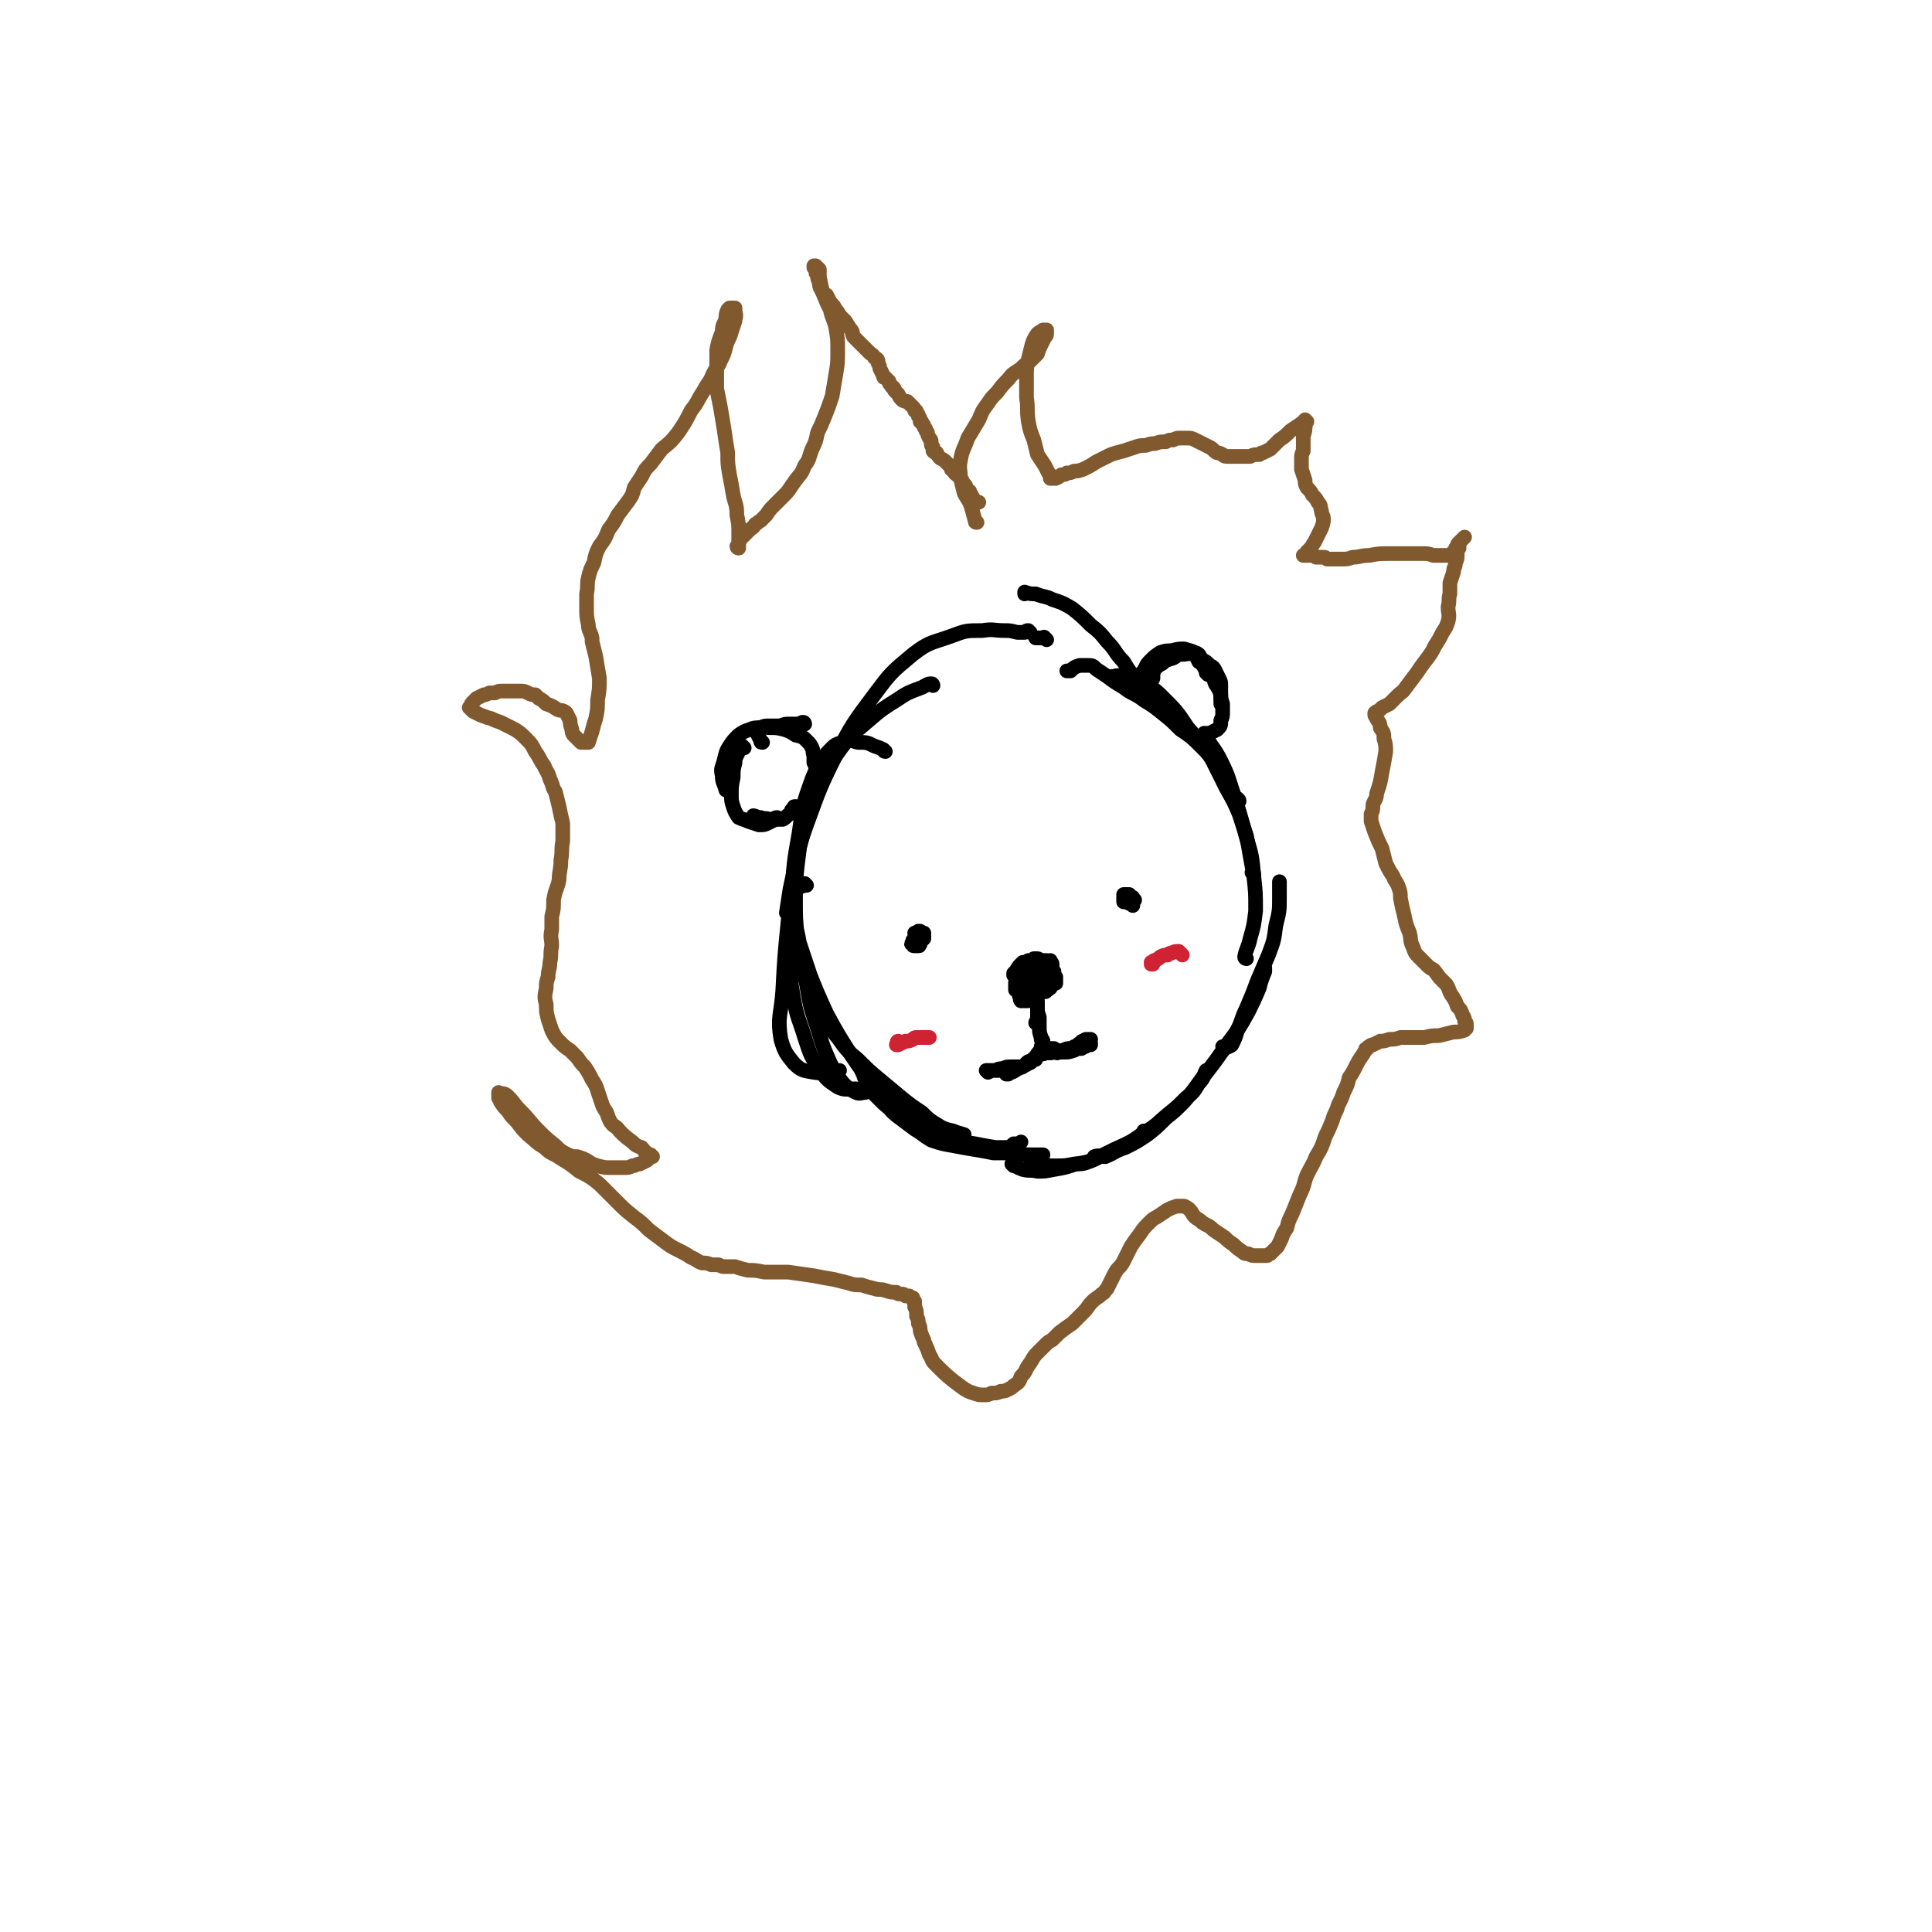 <svg viewBox='0 0 1054 1054' version='1.1' xmlns='http://www.w3.org/2000/svg' xmlns:xlink='http://www.w3.org/1999/xlink'><g fill='none' stroke='#000000' stroke-width='8' stroke-linecap='round' stroke-linejoin='round'><path d='M571,349c-1,-1 -1,-1 -1,-1 -1,-1 0,0 0,0 -2,0 -2,0 -5,0 '/><path d='M562,345c-1,0 -1,-1 -1,-1 -1,0 -1,0 -2,1 -2,0 -2,0 -4,0 -4,-1 -4,-1 -7,-1 -6,0 -6,-1 -12,0 -9,0 -9,0 -17,3 -11,4 -12,3 -21,10 -12,10 -12,10 -21,22 -12,16 -12,16 -21,33 -9,18 -9,19 -16,38 -6,17 -5,17 -9,35 -1,6 -1,7 -2,13 '/><path d='M509,374c0,0 0,-1 -1,-1 -2,0 -3,1 -5,2 -8,3 -8,3 -14,7 -8,5 -8,5 -15,11 -8,7 -9,7 -15,15 -8,11 -8,11 -13,24 -6,15 -6,15 -10,31 -4,20 -3,20 -6,39 -2,20 -2,20 -3,39 -1,13 -3,14 -1,26 2,7 3,8 7,13 4,4 5,4 11,5 7,1 7,0 14,-1 '/><path d='M483,410c-1,0 -1,-1 -1,-1 -2,-1 -2,-1 -5,-2 -4,-2 -4,-2 -9,-2 -4,-1 -4,-2 -8,0 -5,1 -5,2 -9,6 -5,6 -5,7 -8,14 -5,14 -5,14 -7,29 -3,17 -3,17 -4,35 -1,16 -2,16 -1,31 0,13 0,13 2,25 2,11 3,11 6,21 3,9 3,10 8,17 4,6 4,6 10,10 4,2 5,1 10,1 '/><path d='M440,446c0,0 0,-1 -1,-1 0,1 1,1 1,3 -1,4 -2,3 -3,7 -1,9 -1,9 -2,17 -1,9 -1,10 -1,19 0,10 0,10 1,20 2,13 2,13 5,26 2,12 2,12 6,24 3,10 3,10 7,19 3,6 3,6 7,11 3,3 3,3 7,5 2,1 3,0 5,0 '/><path d='M440,483c-1,0 -1,-1 -1,-1 -1,0 0,0 0,1 -2,1 -3,0 -4,2 -2,3 -2,3 -2,7 -1,4 -1,5 0,9 1,6 2,6 3,13 3,9 3,9 6,18 4,10 4,10 9,21 6,11 6,11 13,22 6,9 6,9 13,17 5,6 6,6 12,11 4,4 4,4 9,7 3,3 4,3 7,5 3,1 3,1 5,2 '/><path d='M442,537c-1,0 -1,-1 -1,-1 0,1 0,2 1,4 2,7 2,7 6,13 4,7 4,7 9,13 5,7 5,7 11,12 6,6 6,6 12,11 6,5 6,5 12,10 5,4 5,4 11,8 4,4 4,4 9,7 3,2 4,2 8,3 2,1 3,1 6,2 '/><path d='M471,584c0,0 -1,-1 -1,-1 0,0 0,0 0,1 2,4 1,4 4,8 2,4 2,4 5,7 4,4 4,4 8,7 4,4 4,4 9,7 5,3 5,3 11,5 6,3 6,2 12,4 6,1 7,1 13,2 5,1 5,1 11,2 3,0 3,0 7,0 2,-1 2,-1 3,-2 1,0 1,0 2,0 1,0 1,0 2,-1 '/><path d='M479,593c-1,0 -1,-1 -1,-1 0,1 0,2 1,4 2,4 2,4 5,7 3,4 3,4 7,7 4,3 4,3 8,6 5,3 4,3 9,6 6,2 6,2 12,3 5,1 5,1 11,2 6,1 6,1 11,2 5,0 6,0 11,0 6,1 6,1 11,1 3,0 3,0 5,0 '/><path d='M553,636c0,0 -1,-1 -1,-1 2,1 3,2 6,3 4,1 4,0 8,1 4,0 4,0 9,-1 6,-1 6,-1 12,-3 6,-1 7,-1 13,-4 6,-2 6,-2 11,-5 6,-3 6,-3 11,-6 1,-1 1,-1 2,-3 '/><path d='M563,632c0,-1 -1,-1 -1,-1 0,0 0,0 0,1 1,1 0,2 1,2 2,1 3,1 5,1 4,1 4,1 8,1 5,0 5,0 10,-1 5,0 5,0 10,-2 6,-3 6,-3 12,-6 9,-4 9,-4 16,-9 7,-4 7,-5 13,-10 5,-4 5,-4 10,-9 4,-3 4,-3 7,-8 3,-3 2,-3 4,-7 '/><path d='M598,632c0,0 -1,-1 -1,-1 2,-1 3,0 6,0 5,-2 5,-3 11,-5 6,-3 6,-3 12,-7 5,-4 5,-4 10,-9 5,-4 5,-4 10,-9 5,-6 5,-6 10,-13 7,-9 7,-9 14,-19 6,-8 6,-8 11,-17 3,-6 3,-6 6,-13 1,-4 1,-4 3,-9 0,-1 0,-1 0,-2 '/><path d='M668,572c0,0 -1,0 -1,-1 0,0 1,1 1,1 2,-1 3,-1 4,-2 2,-4 2,-4 3,-8 3,-6 2,-6 5,-12 3,-7 3,-7 6,-15 3,-7 3,-7 6,-14 3,-8 3,-8 4,-16 2,-8 2,-8 2,-16 0,-4 0,-4 0,-8 '/><path d='M680,523c0,0 -1,0 -1,-1 1,-5 2,-5 3,-10 2,-7 2,-7 3,-15 0,-10 0,-10 -1,-19 -1,-11 -1,-11 -4,-21 -3,-11 -3,-11 -6,-21 -4,-11 -3,-11 -8,-21 -4,-8 -5,-7 -9,-15 '/><path d='M684,477c0,0 -1,-1 -1,-1 0,0 1,1 1,1 -1,-4 -1,-5 -2,-10 -1,-6 -1,-6 -2,-11 -2,-6 -2,-6 -4,-12 -3,-7 -3,-7 -7,-14 -4,-8 -4,-8 -8,-16 -6,-9 -6,-9 -13,-17 -6,-9 -6,-9 -14,-17 -5,-5 -6,-5 -13,-8 -4,-3 -4,-2 -9,-3 -3,-1 -3,0 -5,0 '/><path d='M676,437c0,-1 -1,-1 -1,-1 0,-1 0,0 0,0 0,0 -1,1 -1,0 -1,0 -2,0 -2,-1 -2,-3 -2,-4 -3,-7 -3,-5 -2,-5 -5,-10 -4,-6 -4,-6 -9,-11 -5,-5 -5,-5 -11,-9 -5,-5 -5,-5 -10,-9 -5,-4 -5,-4 -10,-7 -5,-4 -6,-3 -11,-7 -5,-3 -5,-3 -9,-6 -3,-2 -3,-2 -6,-4 -2,-2 -2,-2 -5,-2 -2,0 -2,0 -4,0 -3,1 -3,1 -5,3 -1,0 -1,0 -2,0 '/><path d='M630,383c0,0 -1,0 -1,-1 0,0 0,1 0,1 0,-1 0,-1 -1,-2 -1,-2 -1,-2 -3,-3 -2,-4 -2,-4 -5,-7 -4,-5 -4,-5 -7,-10 -5,-5 -4,-6 -9,-11 -4,-5 -4,-5 -9,-9 -5,-5 -5,-5 -10,-9 -5,-3 -5,-3 -11,-5 -4,-2 -4,-1 -9,-3 -3,0 -3,0 -6,-1 0,0 0,1 0,1 '/><path d='M630,379c0,-1 0,-1 -1,-1 0,-1 0,0 0,0 -1,0 -1,-1 -1,-1 0,-2 0,-2 0,-3 0,-2 0,-2 1,-4 0,-3 0,-3 1,-5 2,-2 2,-2 4,-3 2,-2 3,-2 6,-3 2,-1 2,-2 5,-2 3,0 3,-1 6,0 2,1 2,2 3,4 2,1 2,2 3,3 0,1 1,0 1,0 '/><path d='M623,373c0,-1 -1,-1 -1,-1 0,-1 1,-1 1,-1 0,-2 0,-2 0,-4 1,-1 1,-1 2,-3 1,-2 1,-2 3,-4 2,-2 2,-2 5,-4 3,-1 3,-1 6,-1 4,-1 4,-1 7,-1 3,1 4,1 6,2 3,1 2,2 4,4 2,1 2,1 4,3 2,1 2,1 3,3 1,2 1,2 2,4 1,2 1,2 1,4 0,3 0,3 0,6 0,2 0,2 0,4 '/><path d='M659,368c0,0 -1,-1 -1,-1 1,0 2,1 3,2 2,1 1,2 2,4 2,3 2,3 3,6 0,2 0,2 1,5 0,2 0,2 0,4 0,3 0,3 -1,5 0,3 0,3 -2,5 -2,1 -2,1 -4,2 -2,0 -2,0 -3,1 '/><path d='M447,421c-1,0 -1,-1 -1,-1 0,0 0,1 0,0 0,0 -1,0 -1,0 0,-2 0,-2 -1,-4 0,-2 0,-2 0,-4 -1,-2 0,-2 -1,-4 -1,-2 -1,-2 -3,-4 -2,-2 -2,-2 -6,-3 -3,-2 -3,-2 -6,-3 -4,-1 -4,-1 -8,-1 -2,0 -2,-1 -5,0 -1,0 -1,0 -1,1 -1,1 -1,1 -1,2 1,2 1,2 2,4 0,1 0,1 1,1 '/><path d='M439,395c0,0 0,-1 -1,-1 -1,0 -1,1 -3,1 -1,0 -1,0 -3,0 -1,0 -1,0 -1,0 -3,0 -3,0 -5,1 -3,0 -3,0 -6,0 -3,0 -3,0 -5,1 -3,0 -4,0 -6,1 -3,1 -3,1 -6,3 -3,3 -3,3 -5,6 -2,3 -2,4 -3,8 -1,4 -2,4 -1,8 0,4 1,4 2,8 '/><path d='M406,408c0,0 -1,-1 -1,-1 0,0 0,1 -1,1 -1,2 -1,2 -2,4 -1,2 -1,2 -1,4 -1,4 -1,4 -1,8 -1,5 -1,5 -1,9 0,4 0,4 1,7 1,3 1,3 3,6 2,1 3,1 5,2 3,1 3,1 6,2 3,0 3,0 5,-1 2,-1 2,-1 4,-2 0,-1 0,-1 1,-1 '/><path d='M412,446c0,0 -1,-1 -1,-1 1,0 2,1 4,1 2,1 2,0 5,1 2,0 2,0 4,0 2,0 2,0 3,0 2,-1 2,-2 4,-3 1,-1 0,-2 2,-3 0,-1 0,-1 1,-1 '/><path d='M556,533c0,0 -1,-1 -1,-1 0,0 0,0 -1,0 0,0 0,0 -1,0 0,0 0,0 0,0 0,-1 0,-1 0,-1 1,-1 1,-1 2,-2 0,-1 0,-1 1,-1 0,-1 0,-1 0,-1 1,-1 1,-1 1,-1 1,-1 1,-1 1,-1 1,0 1,0 1,0 1,0 1,0 1,0 1,-1 1,0 1,-1 1,0 1,0 2,0 0,0 0,0 1,-1 0,0 0,0 1,0 1,0 1,0 1,0 1,0 1,1 2,1 1,0 1,0 3,0 1,1 1,1 2,1 0,0 0,0 0,0 0,0 0,0 0,0 0,0 0,0 0,0 1,0 0,0 0,-1 0,0 0,1 0,1 0,0 1,0 1,1 0,0 0,0 0,1 0,1 0,1 0,2 0,0 0,0 1,1 0,0 0,1 0,1 0,0 0,0 0,0 0,1 0,1 0,1 0,0 0,0 0,0 1,1 1,1 1,1 0,0 0,0 0,1 0,0 0,0 0,1 0,0 0,0 0,1 0,0 0,0 0,0 0,1 0,0 0,0 0,0 0,0 0,0 0,1 0,0 -1,0 0,0 1,0 1,0 0,1 0,0 -1,0 0,0 0,0 0,0 0,1 0,1 -1,1 0,0 0,0 -1,0 0,1 0,1 0,1 0,0 0,0 0,1 -1,0 -1,0 -1,0 0,1 0,1 -1,1 0,0 0,0 0,0 0,1 0,0 0,0 -1,1 -1,1 -1,1 0,0 0,0 0,0 0,0 0,0 0,0 0,0 0,0 0,0 1,0 0,0 0,0 0,-1 0,0 0,0 0,0 0,0 0,0 -1,0 -1,0 -1,0 -1,0 -1,0 -1,0 -1,0 -1,0 -1,0 -1,0 -1,0 -1,0 0,0 0,0 -1,0 0,0 0,0 0,1 -1,0 -1,0 -1,0 0,1 0,1 0,1 0,0 0,1 -1,1 0,0 0,0 0,0 0,0 0,0 0,0 0,0 0,0 0,0 0,0 0,0 0,-1 0,0 0,0 0,-1 0,-1 1,-1 1,-2 1,-1 1,0 2,-1 1,-1 1,-1 1,-1 1,-1 1,-1 1,-2 1,0 0,0 0,-1 0,0 0,0 0,-1 0,-1 1,-1 1,-1 0,0 0,0 0,0 0,-1 0,-1 0,-1 0,0 0,0 0,0 -1,0 -1,0 -2,0 -2,1 -2,1 -4,1 -2,1 -2,1 -3,2 -2,1 -2,1 -3,3 -1,0 -1,0 -1,1 -1,0 -1,0 -1,1 0,0 0,0 1,0 1,0 1,1 2,0 2,0 2,0 3,-2 2,-1 2,-1 4,-3 0,-1 1,-1 1,-2 0,0 0,0 0,-1 0,-1 -1,-1 -1,-1 -1,0 -1,0 -2,-1 -1,0 -1,0 -2,0 -2,1 -2,1 -3,2 -1,1 -1,1 -2,3 -1,1 -1,0 -2,1 0,1 0,1 0,2 0,1 0,1 0,2 1,0 1,0 2,0 1,0 1,0 2,0 2,0 2,0 3,0 1,-1 1,-1 1,-1 1,-1 1,-1 1,-2 0,-1 0,-1 1,-1 0,-1 0,-1 0,-2 0,0 0,-1 -1,-1 0,-1 -1,-1 -1,-1 -1,0 -2,-1 -2,0 -2,1 -1,1 -2,3 -1,2 -1,2 -1,4 -1,2 -1,2 -1,4 1,1 0,2 1,3 1,0 2,0 3,0 1,0 2,0 3,-1 2,-1 2,-1 3,-3 1,-2 1,-2 2,-4 0,-1 0,-1 1,-3 0,-1 0,-1 0,-2 0,-1 0,-1 -1,-2 0,-1 0,-1 -1,-1 -2,0 -2,0 -4,1 -2,1 -2,1 -4,3 -1,1 -1,1 -2,2 0,0 0,0 0,0 0,1 0,1 1,1 0,0 0,0 1,0 1,0 1,0 1,0 1,0 1,0 1,0 0,0 0,0 0,0 1,-1 1,-1 2,-1 1,-1 1,-1 2,-1 0,0 0,0 1,-1 0,0 0,0 0,0 0,1 0,0 -1,0 0,0 1,0 1,0 0,0 0,0 0,0 0,1 0,0 -1,0 0,0 0,1 0,2 0,1 0,1 0,2 0,2 0,2 0,3 0,1 0,1 0,3 0,1 1,1 1,2 0,0 0,0 0,1 0,0 0,0 0,1 0,0 0,0 0,0 0,0 -1,-1 -1,-1 0,0 0,0 1,1 0,0 0,0 0,0 0,0 -1,-1 -1,-1 0,0 0,0 1,1 0,0 0,0 0,0 0,0 -1,-1 -1,-1 0,0 1,1 1,1 0,1 0,1 0,2 0,1 0,1 0,3 0,0 0,0 0,1 0,1 0,1 0,1 0,1 0,1 0,2 0,1 0,1 0,1 0,0 0,0 0,0 0,0 0,0 -1,0 0,-1 1,0 1,0 0,0 0,0 0,0 0,-2 0,-2 0,-3 0,-2 0,-2 0,-3 0,-2 0,-2 0,-3 0,-1 0,-1 -1,-2 0,0 0,0 0,-1 0,0 0,0 0,0 0,0 0,0 0,1 1,1 1,1 1,3 0,2 0,2 1,5 0,2 0,3 0,5 0,3 0,3 1,6 0,1 0,1 1,3 0,1 0,1 0,2 0,0 -1,0 0,0 0,0 0,0 0,0 0,0 0,0 0,0 0,1 0,0 -1,0 0,0 1,0 1,0 0,0 0,0 0,-1 0,0 0,0 0,-1 0,0 0,0 0,-1 0,0 0,0 0,0 0,0 0,0 0,0 0,0 0,-1 -1,-1 0,0 1,1 1,1 0,0 0,0 0,1 0,0 0,0 0,1 0,1 0,1 0,2 0,0 0,0 0,0 0,0 0,0 0,0 0,1 0,0 0,0 0,0 0,0 0,0 0,0 0,0 0,0 0,1 0,0 0,0 0,0 0,0 0,0 0,1 -1,1 -1,1 -1,1 -1,1 -2,2 -1,1 0,1 -1,2 -1,0 -1,0 -1,1 -1,1 -1,0 -2,1 -1,0 -1,0 -2,1 0,1 0,1 -1,1 0,0 0,0 0,0 0,0 0,0 0,0 0,0 0,0 0,0 1,0 1,0 2,-1 1,0 1,0 2,-1 1,-1 1,-1 2,-1 0,0 0,0 0,0 0,0 0,0 0,0 -1,0 -1,0 -1,0 -1,1 -1,1 -3,2 -2,1 -2,1 -3,2 -2,1 -2,0 -4,1 -1,1 -1,1 -2,2 -1,0 -1,0 -2,1 0,0 0,0 -1,0 0,0 0,0 0,0 0,0 0,0 0,0 1,0 -1,0 0,-1 0,0 1,0 3,0 2,-1 2,-1 3,-2 1,0 1,0 1,-1 0,0 0,0 0,0 0,0 0,0 0,0 0,0 0,0 -1,0 -2,0 -2,0 -3,0 -3,0 -3,0 -5,1 -2,0 -2,0 -4,1 -1,0 -1,0 -2,0 -1,0 -1,0 -2,0 0,0 0,0 0,0 0,0 0,0 0,0 0,0 0,0 0,0 0,1 -1,0 -1,0 0,0 0,0 1,0 0,0 -1,0 0,1 0,0 0,0 0,0 2,-1 2,-1 4,-1 1,0 1,0 2,0 '/><path d='M568,575c-1,0 -1,0 -1,-1 -1,0 0,1 0,1 0,0 0,0 0,0 0,0 0,0 0,0 0,0 0,0 1,0 0,0 0,0 0,0 1,0 1,0 1,0 1,0 1,-1 2,-1 1,0 1,-1 1,-1 1,0 1,0 1,-1 1,0 1,0 1,0 1,0 1,0 1,0 0,0 0,0 0,0 0,0 0,0 0,1 0,0 0,0 0,0 0,0 0,-1 -1,-1 0,0 1,0 1,1 0,0 0,0 -1,0 0,0 0,1 -1,1 0,0 0,0 -1,0 0,0 0,0 0,0 0,0 0,0 0,0 0,0 0,0 0,0 0,1 0,0 0,0 1,0 1,1 2,0 2,0 2,0 3,0 2,-1 2,-1 3,-1 2,-1 2,-1 4,-1 1,0 1,0 2,0 0,0 0,0 1,0 0,0 0,0 0,0 0,0 -1,-1 -1,-1 0,0 0,1 0,1 0,0 -1,0 -2,0 -1,0 -1,0 -2,1 -2,0 -2,0 -3,1 -1,0 -1,0 -2,0 0,0 0,0 0,0 0,0 0,0 0,0 0,1 -1,0 -1,0 0,0 1,0 2,0 1,0 1,0 2,0 3,0 3,0 6,-1 2,-1 2,-1 4,-1 1,-1 1,-1 2,-1 1,-1 1,-1 2,-1 0,0 0,0 1,0 0,0 0,0 0,0 0,0 0,0 0,0 0,-1 0,-1 0,-1 0,0 0,0 0,0 -1,0 -1,0 -1,0 -1,0 -1,0 -2,0 -2,1 -2,1 -3,1 -1,1 -1,1 -3,2 0,0 0,0 -1,1 0,0 0,0 0,0 0,0 0,0 0,0 0,0 0,0 0,0 0,-1 0,-1 1,-1 1,-1 1,-1 2,-2 1,-1 1,-1 2,-1 0,-1 0,-1 1,-1 1,-1 1,-1 2,-1 1,0 1,0 2,0 '/><path d='M615,490c0,-1 0,-1 -1,-1 0,-1 1,0 1,0 0,1 0,1 0,1 0,1 0,1 0,1 0,1 0,1 1,1 0,1 0,1 1,1 0,0 0,0 1,1 '/><path d='M619,491c-1,-1 -1,-1 -1,-1 0,-1 0,0 0,0 -1,-1 -1,-1 -2,-2 0,0 0,0 -1,0 0,0 0,0 -1,0 0,0 0,0 -1,0 0,0 0,0 0,0 0,1 0,1 0,1 0,1 0,1 0,1 0,1 0,1 0,2 0,0 1,0 1,0 0,0 0,0 0,0 0,-1 0,-1 1,-1 0,0 0,0 0,0 0,-1 0,-1 0,-1 0,0 0,0 0,0 1,1 0,0 0,0 0,0 0,0 1,1 '/><path d='M501,510c-1,-1 -1,-2 -1,-1 -1,0 0,0 0,1 0,1 0,1 -1,1 0,1 0,1 -1,2 0,1 0,1 0,1 -1,1 -1,1 0,1 0,1 0,1 1,1 0,0 0,0 1,0 1,0 1,0 1,0 0,0 0,0 0,0 0,0 0,0 0,0 1,0 0,0 1,-1 0,-1 0,-1 1,-2 0,0 0,0 1,-1 0,-1 0,-1 0,-1 0,-1 0,-1 0,-1 0,0 0,0 0,-1 0,0 0,0 0,0 -1,0 -1,0 -1,0 -1,0 -1,-1 -1,-1 0,0 0,0 -1,0 0,0 0,0 0,0 -1,1 -1,1 -1,1 0,0 0,0 0,0 0,0 0,0 0,0 0,1 -1,0 -1,0 1,0 1,0 2,1 0,0 0,0 0,1 '/></g>
<g fill='none' stroke='#CF2233' stroke-width='8' stroke-linecap='round' stroke-linejoin='round'><path d='M629,526c0,0 0,-1 -1,-1 0,0 0,1 0,1 0,0 0,0 0,0 0,0 0,0 0,0 0,0 0,0 1,0 0,-1 0,-1 0,-1 1,-1 0,-1 1,-1 2,-1 2,-1 3,-2 2,-1 2,-1 4,-1 1,-1 1,-1 2,-1 2,-1 2,-1 4,-1 1,1 1,1 2,2 '/><path d='M491,569c-1,0 -1,-1 -1,-1 -1,0 0,1 0,1 0,0 -1,0 -1,1 1,0 1,0 1,0 2,-1 2,-1 4,-2 2,0 2,0 4,-1 1,-1 1,-1 2,-1 1,0 1,0 1,0 1,0 0,0 1,0 1,0 1,0 2,0 2,0 2,0 3,0 '/></g>
<g fill='none' stroke='#81592F' stroke-width='8' stroke-linecap='round' stroke-linejoin='round'><path d='M533,285c-1,0 -1,0 -1,-1 -1,-3 -1,-4 -2,-7 -1,-4 -2,-4 -4,-8 -1,-4 -1,-4 -2,-8 0,-5 -1,-5 0,-10 1,-6 2,-6 4,-12 3,-5 3,-5 6,-10 2,-5 2,-5 5,-9 2,-3 2,-3 5,-6 3,-4 3,-4 6,-7 3,-4 3,-3 7,-6 2,-2 2,-2 5,-4 1,-1 1,-1 2,-2 1,-1 1,-1 2,-2 1,-3 1,-3 2,-5 1,-2 1,-2 2,-4 1,-1 1,-1 1,-2 0,-1 0,-1 0,-2 -1,0 -1,0 -2,0 -1,1 -2,1 -3,2 -2,3 -2,3 -3,6 -1,4 -1,4 -2,8 -1,5 -1,5 -1,10 0,6 0,6 0,11 1,6 0,6 1,13 1,5 1,5 3,10 1,4 1,4 2,8 2,3 2,3 4,6 1,2 1,2 2,4 1,1 1,1 1,2 0,0 0,0 0,1 1,0 1,0 2,0 0,0 0,0 1,0 2,-1 2,-1 3,-2 2,0 2,0 3,-1 2,0 2,0 4,-1 2,0 2,0 5,-1 4,-2 4,-2 7,-4 4,-2 4,-2 8,-4 3,-1 3,-1 7,-2 3,-1 3,-1 6,-2 3,-1 3,-1 6,-1 3,-1 3,-1 5,-1 3,-1 3,-1 6,-1 2,-1 2,-1 4,-1 2,-1 2,-1 3,-1 2,0 2,0 3,0 1,0 1,0 2,0 2,0 2,0 4,1 2,1 2,1 4,2 2,1 2,1 4,2 2,1 2,2 4,3 1,0 1,0 3,1 1,1 1,1 3,1 3,0 3,0 6,0 3,0 3,0 6,0 2,-1 2,-1 5,-1 1,-1 1,-1 2,-1 2,-1 2,-1 4,-2 2,-2 2,-2 5,-5 3,-2 3,-2 6,-5 3,-2 3,-2 6,-4 1,-1 1,-1 2,-1 1,0 1,0 1,0 0,0 0,0 0,0 0,0 0,0 0,0 0,0 -1,-1 -1,-1 0,1 1,2 0,3 0,3 0,3 -1,6 0,4 0,4 0,8 -1,2 -1,2 -1,5 0,0 0,0 0,1 0,2 0,2 0,4 1,3 1,3 2,6 0,2 0,2 1,4 2,2 2,2 3,4 2,2 2,2 3,4 2,2 1,2 2,5 0,2 1,2 1,4 0,2 0,2 -1,5 -1,2 -1,2 -2,4 -1,2 -1,2 -2,4 -1,1 -1,2 -2,3 -1,1 -1,1 -2,2 0,1 0,1 -1,2 0,0 0,0 -1,0 0,0 0,0 0,0 1,0 1,0 1,0 2,0 2,0 3,0 2,0 2,0 3,1 1,0 1,0 2,0 1,0 1,0 2,0 1,0 1,0 2,1 2,0 2,0 4,0 2,0 2,0 4,0 3,0 3,0 6,-1 4,0 4,-1 9,-1 5,-1 6,-1 11,-1 5,0 5,0 10,0 4,0 4,0 8,0 3,0 3,0 6,1 2,0 2,0 4,0 1,0 1,0 2,0 1,0 2,0 3,0 1,-1 1,-1 1,-1 1,-1 1,-1 2,-2 0,-1 0,-1 1,-2 0,-1 0,-1 1,-2 1,-1 1,-1 2,-2 0,0 0,0 1,-1 0,0 0,0 0,0 -1,1 -1,1 -1,1 -1,1 -1,1 -1,1 -1,2 -1,2 -1,4 -1,1 -1,2 -1,3 0,3 0,3 -1,5 0,3 -1,2 -1,5 -1,3 -1,3 -2,6 0,3 0,3 0,6 -1,3 0,3 -1,7 0,4 1,4 0,8 -1,3 -1,3 -3,6 -2,4 -2,4 -4,7 -2,4 -2,4 -5,8 -3,4 -3,4 -5,7 -3,4 -3,4 -6,8 -2,3 -2,2 -5,5 -2,2 -2,2 -4,4 -2,1 -2,1 -4,2 -1,1 -1,1 -2,2 -1,0 -1,0 -2,1 0,0 0,1 0,1 0,1 1,1 1,2 1,2 2,2 2,5 2,3 2,3 2,6 1,3 1,4 1,7 -1,6 -1,6 -2,11 -1,6 -1,6 -3,12 0,3 -1,3 -2,6 0,3 0,3 -1,5 0,2 0,2 0,4 1,3 1,3 2,6 2,5 2,5 4,9 1,4 1,4 2,8 2,4 2,4 4,7 1,3 2,3 3,6 1,3 1,3 1,6 1,5 1,5 2,9 1,5 1,5 3,10 1,4 0,4 2,8 1,3 1,3 3,5 2,2 2,2 4,4 2,2 2,2 4,3 2,2 2,3 4,5 1,1 1,1 3,3 2,3 1,3 3,6 2,3 2,3 3,6 2,2 2,2 3,5 1,1 1,2 1,3 1,1 1,1 1,2 0,1 0,1 0,1 0,1 0,1 0,1 0,0 0,0 0,0 -1,0 -1,1 -1,1 -3,1 -3,1 -6,1 -4,1 -4,1 -8,2 -4,0 -4,0 -8,1 -3,0 -3,0 -7,0 -3,0 -3,0 -6,0 -3,1 -3,1 -6,1 -3,1 -3,1 -5,1 -2,1 -2,1 -4,2 -1,0 -1,0 -2,1 0,0 -1,0 -1,1 -1,0 -1,0 -1,1 -1,1 -1,2 -2,3 -2,3 -2,3 -3,5 -2,4 -2,4 -4,7 -1,4 -1,4 -3,8 -1,3 -1,3 -3,7 -1,4 -2,4 -3,8 -2,5 -2,5 -4,9 -2,6 -2,6 -5,11 -2,5 -2,4 -5,10 -2,5 -1,5 -4,11 -2,5 -2,5 -4,10 -2,4 -2,4 -3,8 -2,3 -2,3 -3,6 -1,2 -1,2 -2,4 -1,1 -1,1 -2,2 0,0 0,0 -1,1 0,0 0,0 -1,1 -1,0 -1,1 -2,1 -1,0 -1,0 -3,0 -1,0 -1,0 -3,0 -2,0 -2,0 -4,-1 -2,0 -2,0 -3,-1 -3,-2 -3,-2 -5,-4 -3,-2 -3,-2 -5,-4 -3,-2 -3,-2 -6,-4 -3,-3 -3,-2 -6,-4 -2,-2 -3,-2 -4,-3 -2,-2 -1,-2 -3,-4 -1,-1 -1,-1 -3,-2 -2,0 -2,0 -4,0 -3,1 -3,1 -5,2 -3,2 -3,2 -6,4 -2,1 -2,1 -4,3 -3,3 -3,3 -5,6 -3,4 -3,4 -5,7 -2,4 -2,4 -4,8 -2,4 -3,3 -5,7 -2,4 -2,4 -4,8 -2,2 -1,2 -3,3 -2,2 -3,2 -5,4 -3,3 -2,3 -5,6 -3,3 -3,3 -6,6 -3,2 -3,2 -7,5 -2,2 -2,2 -4,4 -2,1 -2,1 -4,3 -2,2 -2,2 -4,4 -3,3 -2,3 -5,7 -2,3 -1,3 -4,6 -1,3 -1,3 -4,5 -1,1 -1,1 -3,2 -2,1 -2,1 -4,1 -2,1 -2,1 -5,1 -2,1 -2,1 -4,1 -3,0 -3,0 -6,-1 -3,-1 -3,-1 -6,-3 -8,-6 -8,-6 -15,-13 -2,-2 -1,-2 -3,-5 -1,-3 -1,-3 -2,-5 0,-1 -1,-1 -1,-3 -1,-2 -1,-2 -2,-5 0,-2 0,-2 -1,-4 0,-2 0,-2 -1,-4 0,-3 0,-3 -1,-5 0,-1 0,-1 0,-3 -1,0 0,0 -1,-1 0,0 0,0 0,0 0,-1 0,-1 0,-1 -1,0 -1,0 -2,-1 -1,0 -1,0 -2,0 -1,-1 -1,-1 -2,-1 -2,0 -2,0 -3,-1 -3,0 -3,0 -6,-1 -3,-1 -3,0 -6,-1 -4,-1 -4,-1 -7,-2 -4,0 -4,0 -7,-1 -4,-1 -4,-1 -8,-2 -6,-1 -6,-1 -11,-2 -7,-1 -7,-1 -14,-2 -6,0 -6,0 -13,0 -5,-1 -5,-1 -9,-1 -4,-1 -4,-1 -7,-2 -3,0 -3,0 -5,0 -2,0 -2,0 -4,-1 -2,0 -2,0 -4,0 -2,-1 -3,-1 -5,-1 -3,-1 -3,-2 -6,-3 -3,-2 -3,-2 -7,-4 -4,-2 -4,-2 -8,-5 -4,-3 -4,-3 -8,-6 -4,-4 -4,-4 -8,-7 -5,-4 -5,-4 -9,-8 -5,-5 -5,-5 -10,-10 -5,-4 -5,-4 -11,-7 -5,-4 -5,-4 -10,-7 -4,-3 -5,-2 -9,-6 -5,-3 -4,-3 -9,-7 -3,-3 -3,-3 -6,-7 -3,-3 -3,-3 -5,-6 -2,-2 -2,-2 -4,-5 0,-1 0,-1 -1,-2 0,0 0,0 0,0 0,-1 0,-1 0,-1 0,0 0,0 0,-1 0,-1 0,-1 0,-1 0,0 0,0 0,0 0,0 0,0 0,0 2,1 3,0 5,2 4,4 3,4 7,8 5,5 5,6 10,11 4,4 4,4 9,8 3,3 3,3 7,5 2,1 3,1 5,1 3,1 3,1 5,2 3,2 3,2 6,3 4,1 4,1 7,1 2,0 2,0 4,0 2,0 2,0 3,0 3,0 3,0 5,-1 2,0 2,-1 4,-1 2,-1 2,-1 4,-2 1,-1 1,-1 2,-2 0,0 0,0 1,0 0,0 -1,0 -1,0 0,0 0,0 0,-1 -1,0 -1,0 -2,-1 -2,-1 -1,-1 -3,-3 -3,-1 -3,-1 -5,-3 -4,-3 -4,-3 -7,-6 -2,-3 -3,-2 -5,-5 -1,-2 -1,-2 -2,-5 -2,-3 -2,-3 -3,-6 -1,-3 -1,-3 -2,-6 -1,-3 -1,-3 -3,-6 -2,-4 -2,-4 -4,-7 -2,-2 -2,-2 -4,-5 -2,-2 -2,-2 -4,-4 -3,-2 -3,-2 -5,-4 -3,-3 -3,-3 -5,-7 -1,-3 -1,-3 -2,-6 -1,-4 -1,-4 -1,-8 -1,-4 -1,-4 0,-9 0,-3 0,-3 1,-6 0,-4 1,-4 1,-8 1,-4 0,-4 1,-9 0,-4 -1,-4 0,-9 0,-3 0,-3 0,-7 1,-4 1,-4 1,-9 1,-6 2,-6 3,-11 0,-5 1,-5 1,-11 1,-5 0,-5 1,-10 0,-5 0,-5 0,-10 -1,-4 -1,-4 -2,-9 -1,-4 -1,-4 -2,-8 -2,-3 -1,-3 -3,-7 -1,-4 -2,-4 -3,-7 -3,-4 -2,-4 -5,-8 -2,-4 -2,-4 -5,-7 -3,-3 -3,-3 -6,-5 -2,-1 -2,-1 -4,-2 -2,-1 -2,-1 -4,-2 -3,-1 -3,-1 -5,-2 -4,-1 -3,-1 -6,-2 -2,-1 -2,-1 -4,-2 0,-1 0,0 -1,-1 0,0 0,0 0,-1 -1,0 -1,0 -1,0 0,0 0,0 1,-1 0,0 0,0 0,0 0,-1 0,-1 1,-2 1,-1 1,-1 2,-2 2,-1 2,-1 4,-2 1,0 1,0 3,-1 2,0 2,0 3,0 2,-1 2,-1 4,-1 2,0 2,0 5,0 2,0 2,0 4,0 0,0 0,0 1,0 2,0 2,0 4,1 2,1 2,1 4,1 1,1 1,1 2,2 2,1 2,1 4,3 3,1 3,1 6,3 2,1 3,0 5,2 1,2 1,2 2,4 0,2 0,2 1,5 0,1 0,2 1,3 1,1 1,1 2,2 1,1 1,1 2,2 1,0 1,0 2,0 1,0 1,0 1,0 0,0 1,0 1,0 1,-3 1,-3 2,-6 1,-4 1,-4 2,-7 1,-5 1,-5 1,-10 1,-6 1,-6 1,-12 -1,-6 -1,-6 -2,-12 -1,-4 -1,-4 -2,-8 0,-1 0,-1 0,-2 -1,-4 -2,-4 -2,-7 -1,-5 -1,-5 -1,-9 0,-4 0,-4 0,-8 1,-5 0,-5 1,-9 1,-4 1,-4 3,-8 1,-5 1,-5 3,-9 3,-4 3,-4 5,-9 3,-4 3,-4 5,-8 3,-4 3,-4 6,-8 2,-3 2,-3 3,-7 2,-3 2,-3 4,-6 2,-4 2,-4 5,-7 3,-4 3,-4 6,-8 5,-4 5,-4 9,-9 4,-6 4,-6 7,-12 4,-5 3,-5 7,-11 2,-4 3,-4 5,-9 2,-4 3,-4 4,-7 2,-4 2,-4 3,-8 1,-4 2,-4 3,-8 1,-3 1,-3 2,-6 0,-2 1,-2 0,-5 0,-1 0,-1 0,-2 -1,0 -1,0 -2,0 0,0 0,0 -1,0 0,0 0,0 -1,1 -1,2 -1,3 -1,5 -1,3 -2,3 -2,7 -2,5 -2,5 -3,10 0,6 0,6 0,12 0,4 0,4 0,9 1,5 1,5 2,10 1,6 1,6 2,12 1,7 1,7 2,13 0,6 0,6 1,12 1,5 1,5 2,11 1,5 2,5 2,11 1,5 1,5 1,10 0,2 0,2 0,5 0,1 0,1 0,2 0,0 0,0 0,1 0,0 0,0 0,0 0,0 -1,0 -1,-1 0,0 1,1 1,1 0,0 0,0 0,0 0,0 0,0 0,0 0,-1 0,-2 0,-3 1,-2 1,-2 2,-3 2,-2 2,-2 4,-4 1,-1 2,-1 3,-3 2,-1 1,-1 3,-2 1,-1 1,-1 3,-3 2,-3 2,-3 4,-5 3,-3 3,-3 6,-6 3,-3 3,-4 6,-8 3,-4 3,-3 5,-8 3,-4 2,-4 4,-9 2,-4 2,-4 3,-9 2,-4 2,-4 4,-9 2,-5 2,-5 4,-11 1,-6 1,-6 2,-12 1,-6 1,-6 1,-13 0,-6 0,-6 -1,-12 -1,-5 -2,-5 -3,-10 -2,-4 -2,-4 -4,-9 -1,-4 -1,-4 -2,-9 0,-2 0,-2 0,-4 -1,-1 -1,-1 -1,-1 -1,0 -1,0 -1,-1 0,0 0,0 -1,0 0,0 0,0 0,0 0,0 0,0 0,1 1,1 1,1 1,1 0,2 0,2 1,3 0,2 0,2 1,4 0,2 0,2 1,4 1,2 1,2 3,3 1,2 1,2 2,4 2,2 2,2 3,4 2,2 1,2 3,4 1,1 1,1 2,2 1,1 1,2 2,3 1,2 1,1 2,3 0,1 0,2 1,3 1,1 1,1 2,2 2,2 2,2 3,3 2,2 2,2 3,3 2,2 2,1 3,3 2,1 2,1 2,3 1,2 1,2 1,3 1,2 1,2 2,4 0,1 0,1 1,1 1,1 1,1 2,2 0,1 0,1 1,2 1,1 0,1 1,1 1,1 1,1 1,2 1,1 1,1 2,2 1,2 1,2 2,3 1,1 2,1 3,1 1,1 1,1 2,2 1,1 1,1 1,1 1,1 1,1 1,2 1,0 1,0 1,1 1,1 1,1 1,2 1,1 1,1 1,3 1,0 1,0 1,1 1,1 1,1 1,1 0,1 0,1 1,2 0,1 0,1 1,2 0,1 0,1 1,3 1,1 1,1 1,2 0,2 0,2 1,3 0,1 0,1 0,2 1,1 1,1 2,1 1,2 1,2 2,3 2,1 2,1 3,2 1,1 1,1 2,2 1,1 1,1 1,2 1,0 1,0 1,1 1,0 1,1 1,1 0,1 1,0 1,1 1,0 1,0 1,1 1,0 1,0 1,1 1,1 1,1 1,2 1,1 1,1 1,1 1,1 1,1 1,2 1,1 1,1 1,2 1,0 1,0 1,0 0,1 0,1 0,1 1,1 1,1 1,1 0,0 0,1 0,1 0,1 1,0 1,1 0,1 0,1 1,2 1,1 1,0 2,0 '/></g>
</svg>